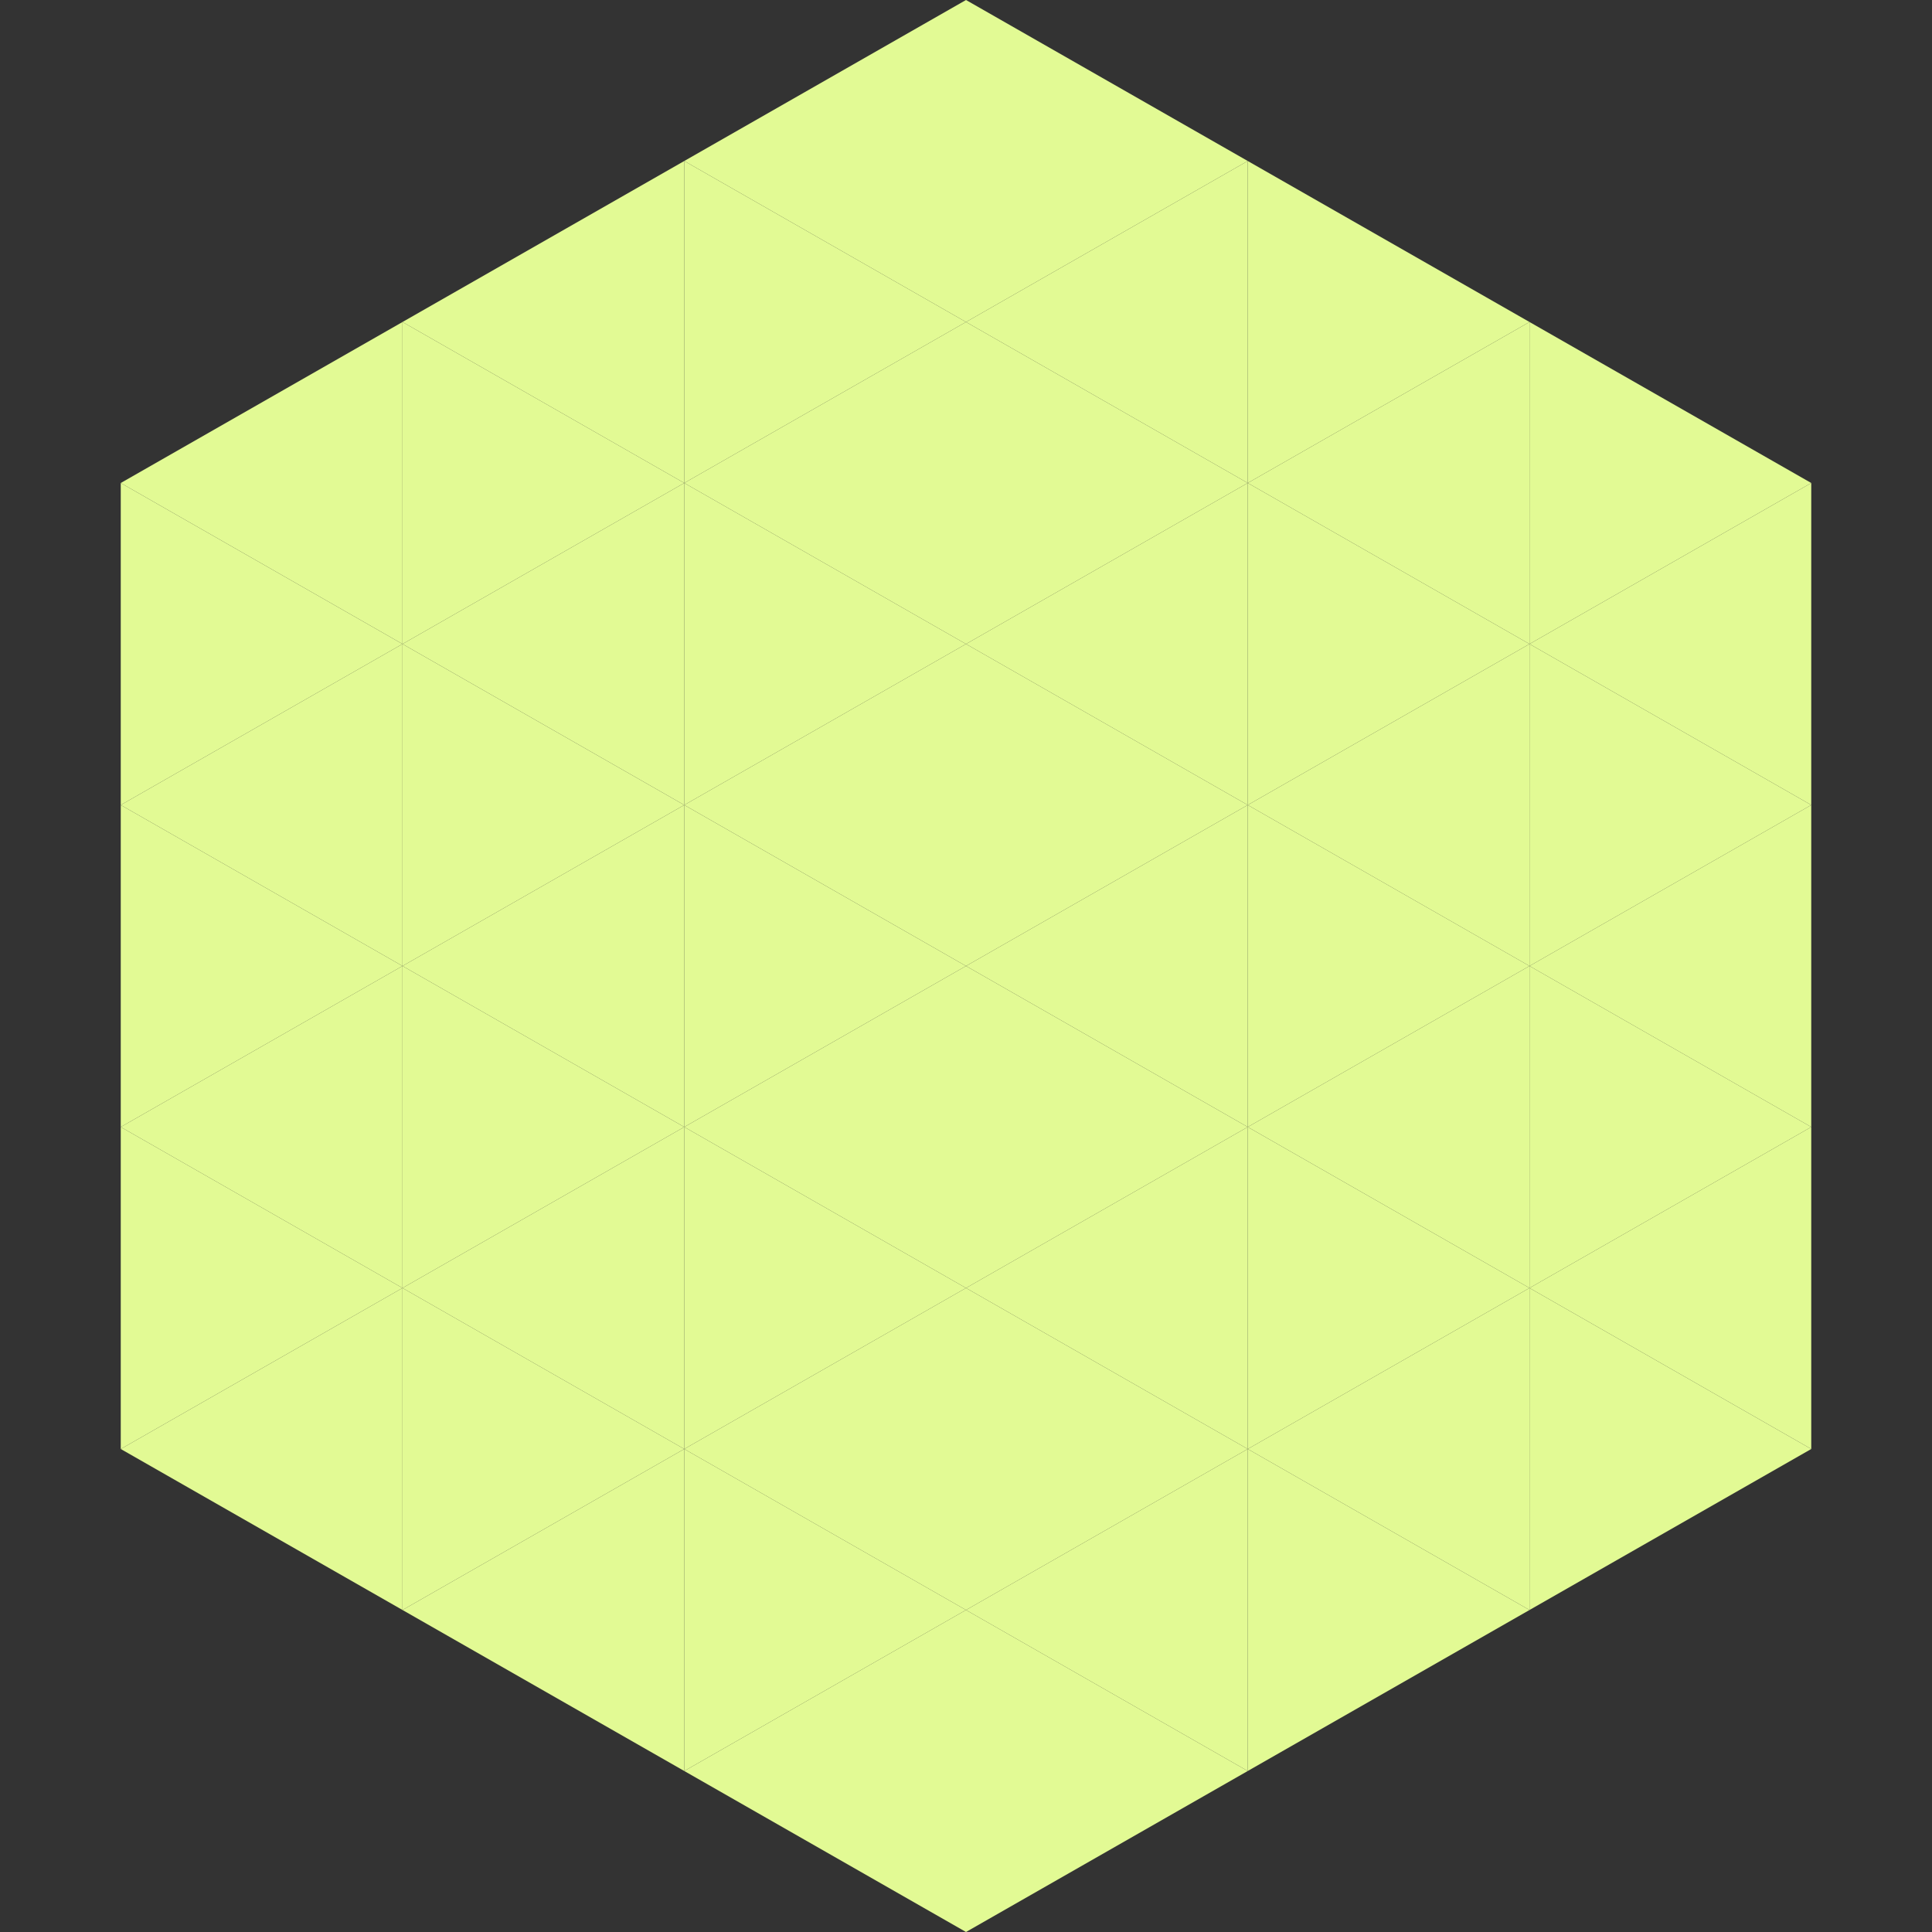 <?xml version="1.0"?>
<!-- Generated by SVGo -->
<svg width="240" height="240"
     xmlns="http://www.w3.org/2000/svg"
     xmlns:xlink="http://www.w3.org/1999/xlink">
<rect width="100%" height="100%" fill="#333333" stroke="none"/>
<polygon points="50,40 15,60 50,80" style="fill:rgb(226,250,148)" />
<polygon points="190,40 225,60 190,80" style="fill:rgb(226,250,148)" />
<polygon points="15,60 50,80 15,100" style="fill:rgb(226,250,148)" />
<polygon points="225,60 190,80 225,100" style="fill:rgb(226,250,148)" />
<polygon points="50,80 15,100 50,120" style="fill:rgb(226,250,148)" />
<polygon points="190,80 225,100 190,120" style="fill:rgb(226,250,148)" />
<polygon points="15,100 50,120 15,140" style="fill:rgb(226,250,148)" />
<polygon points="225,100 190,120 225,140" style="fill:rgb(226,250,148)" />
<polygon points="50,120 15,140 50,160" style="fill:rgb(226,250,148)" />
<polygon points="190,120 225,140 190,160" style="fill:rgb(226,250,148)" />
<polygon points="15,140 50,160 15,180" style="fill:rgb(226,250,148)" />
<polygon points="225,140 190,160 225,180" style="fill:rgb(226,250,148)" />
<polygon points="50,160 15,180 50,200" style="fill:rgb(226,250,148)" />
<polygon points="190,160 225,180 190,200" style="fill:rgb(226,250,148)" />
<polygon points="15,180 50,200 15,220" style="fill:rgb(255,255,255); fill-opacity:0" />
<polygon points="225,180 190,200 225,220" style="fill:rgb(255,255,255); fill-opacity:0" />
<polygon points="50,0 85,20 50,40" style="fill:rgb(255,255,255); fill-opacity:0" />
<polygon points="190,0 155,20 190,40" style="fill:rgb(255,255,255); fill-opacity:0" />
<polygon points="85,20 50,40 85,60" style="fill:rgb(226,250,148)" />
<polygon points="155,20 190,40 155,60" style="fill:rgb(226,250,148)" />
<polygon points="50,40 85,60 50,80" style="fill:rgb(226,250,148)" />
<polygon points="190,40 155,60 190,80" style="fill:rgb(226,250,148)" />
<polygon points="85,60 50,80 85,100" style="fill:rgb(226,250,148)" />
<polygon points="155,60 190,80 155,100" style="fill:rgb(226,250,148)" />
<polygon points="50,80 85,100 50,120" style="fill:rgb(226,250,148)" />
<polygon points="190,80 155,100 190,120" style="fill:rgb(226,250,148)" />
<polygon points="85,100 50,120 85,140" style="fill:rgb(226,250,148)" />
<polygon points="155,100 190,120 155,140" style="fill:rgb(226,250,148)" />
<polygon points="50,120 85,140 50,160" style="fill:rgb(226,250,148)" />
<polygon points="190,120 155,140 190,160" style="fill:rgb(226,250,148)" />
<polygon points="85,140 50,160 85,180" style="fill:rgb(226,250,148)" />
<polygon points="155,140 190,160 155,180" style="fill:rgb(226,250,148)" />
<polygon points="50,160 85,180 50,200" style="fill:rgb(226,250,148)" />
<polygon points="190,160 155,180 190,200" style="fill:rgb(226,250,148)" />
<polygon points="85,180 50,200 85,220" style="fill:rgb(226,250,148)" />
<polygon points="155,180 190,200 155,220" style="fill:rgb(226,250,148)" />
<polygon points="120,0 85,20 120,40" style="fill:rgb(226,250,148)" />
<polygon points="120,0 155,20 120,40" style="fill:rgb(226,250,148)" />
<polygon points="85,20 120,40 85,60" style="fill:rgb(226,250,148)" />
<polygon points="155,20 120,40 155,60" style="fill:rgb(226,250,148)" />
<polygon points="120,40 85,60 120,80" style="fill:rgb(226,250,148)" />
<polygon points="120,40 155,60 120,80" style="fill:rgb(226,250,148)" />
<polygon points="85,60 120,80 85,100" style="fill:rgb(226,250,148)" />
<polygon points="155,60 120,80 155,100" style="fill:rgb(226,250,148)" />
<polygon points="120,80 85,100 120,120" style="fill:rgb(226,250,148)" />
<polygon points="120,80 155,100 120,120" style="fill:rgb(226,250,148)" />
<polygon points="85,100 120,120 85,140" style="fill:rgb(226,250,148)" />
<polygon points="155,100 120,120 155,140" style="fill:rgb(226,250,148)" />
<polygon points="120,120 85,140 120,160" style="fill:rgb(226,250,148)" />
<polygon points="120,120 155,140 120,160" style="fill:rgb(226,250,148)" />
<polygon points="85,140 120,160 85,180" style="fill:rgb(226,250,148)" />
<polygon points="155,140 120,160 155,180" style="fill:rgb(226,250,148)" />
<polygon points="120,160 85,180 120,200" style="fill:rgb(226,250,148)" />
<polygon points="120,160 155,180 120,200" style="fill:rgb(226,250,148)" />
<polygon points="85,180 120,200 85,220" style="fill:rgb(226,250,148)" />
<polygon points="155,180 120,200 155,220" style="fill:rgb(226,250,148)" />
<polygon points="120,200 85,220 120,240" style="fill:rgb(226,250,148)" />
<polygon points="120,200 155,220 120,240" style="fill:rgb(226,250,148)" />
<polygon points="85,220 120,240 85,260" style="fill:rgb(255,255,255); fill-opacity:0" />
<polygon points="155,220 120,240 155,260" style="fill:rgb(255,255,255); fill-opacity:0" />
</svg>

